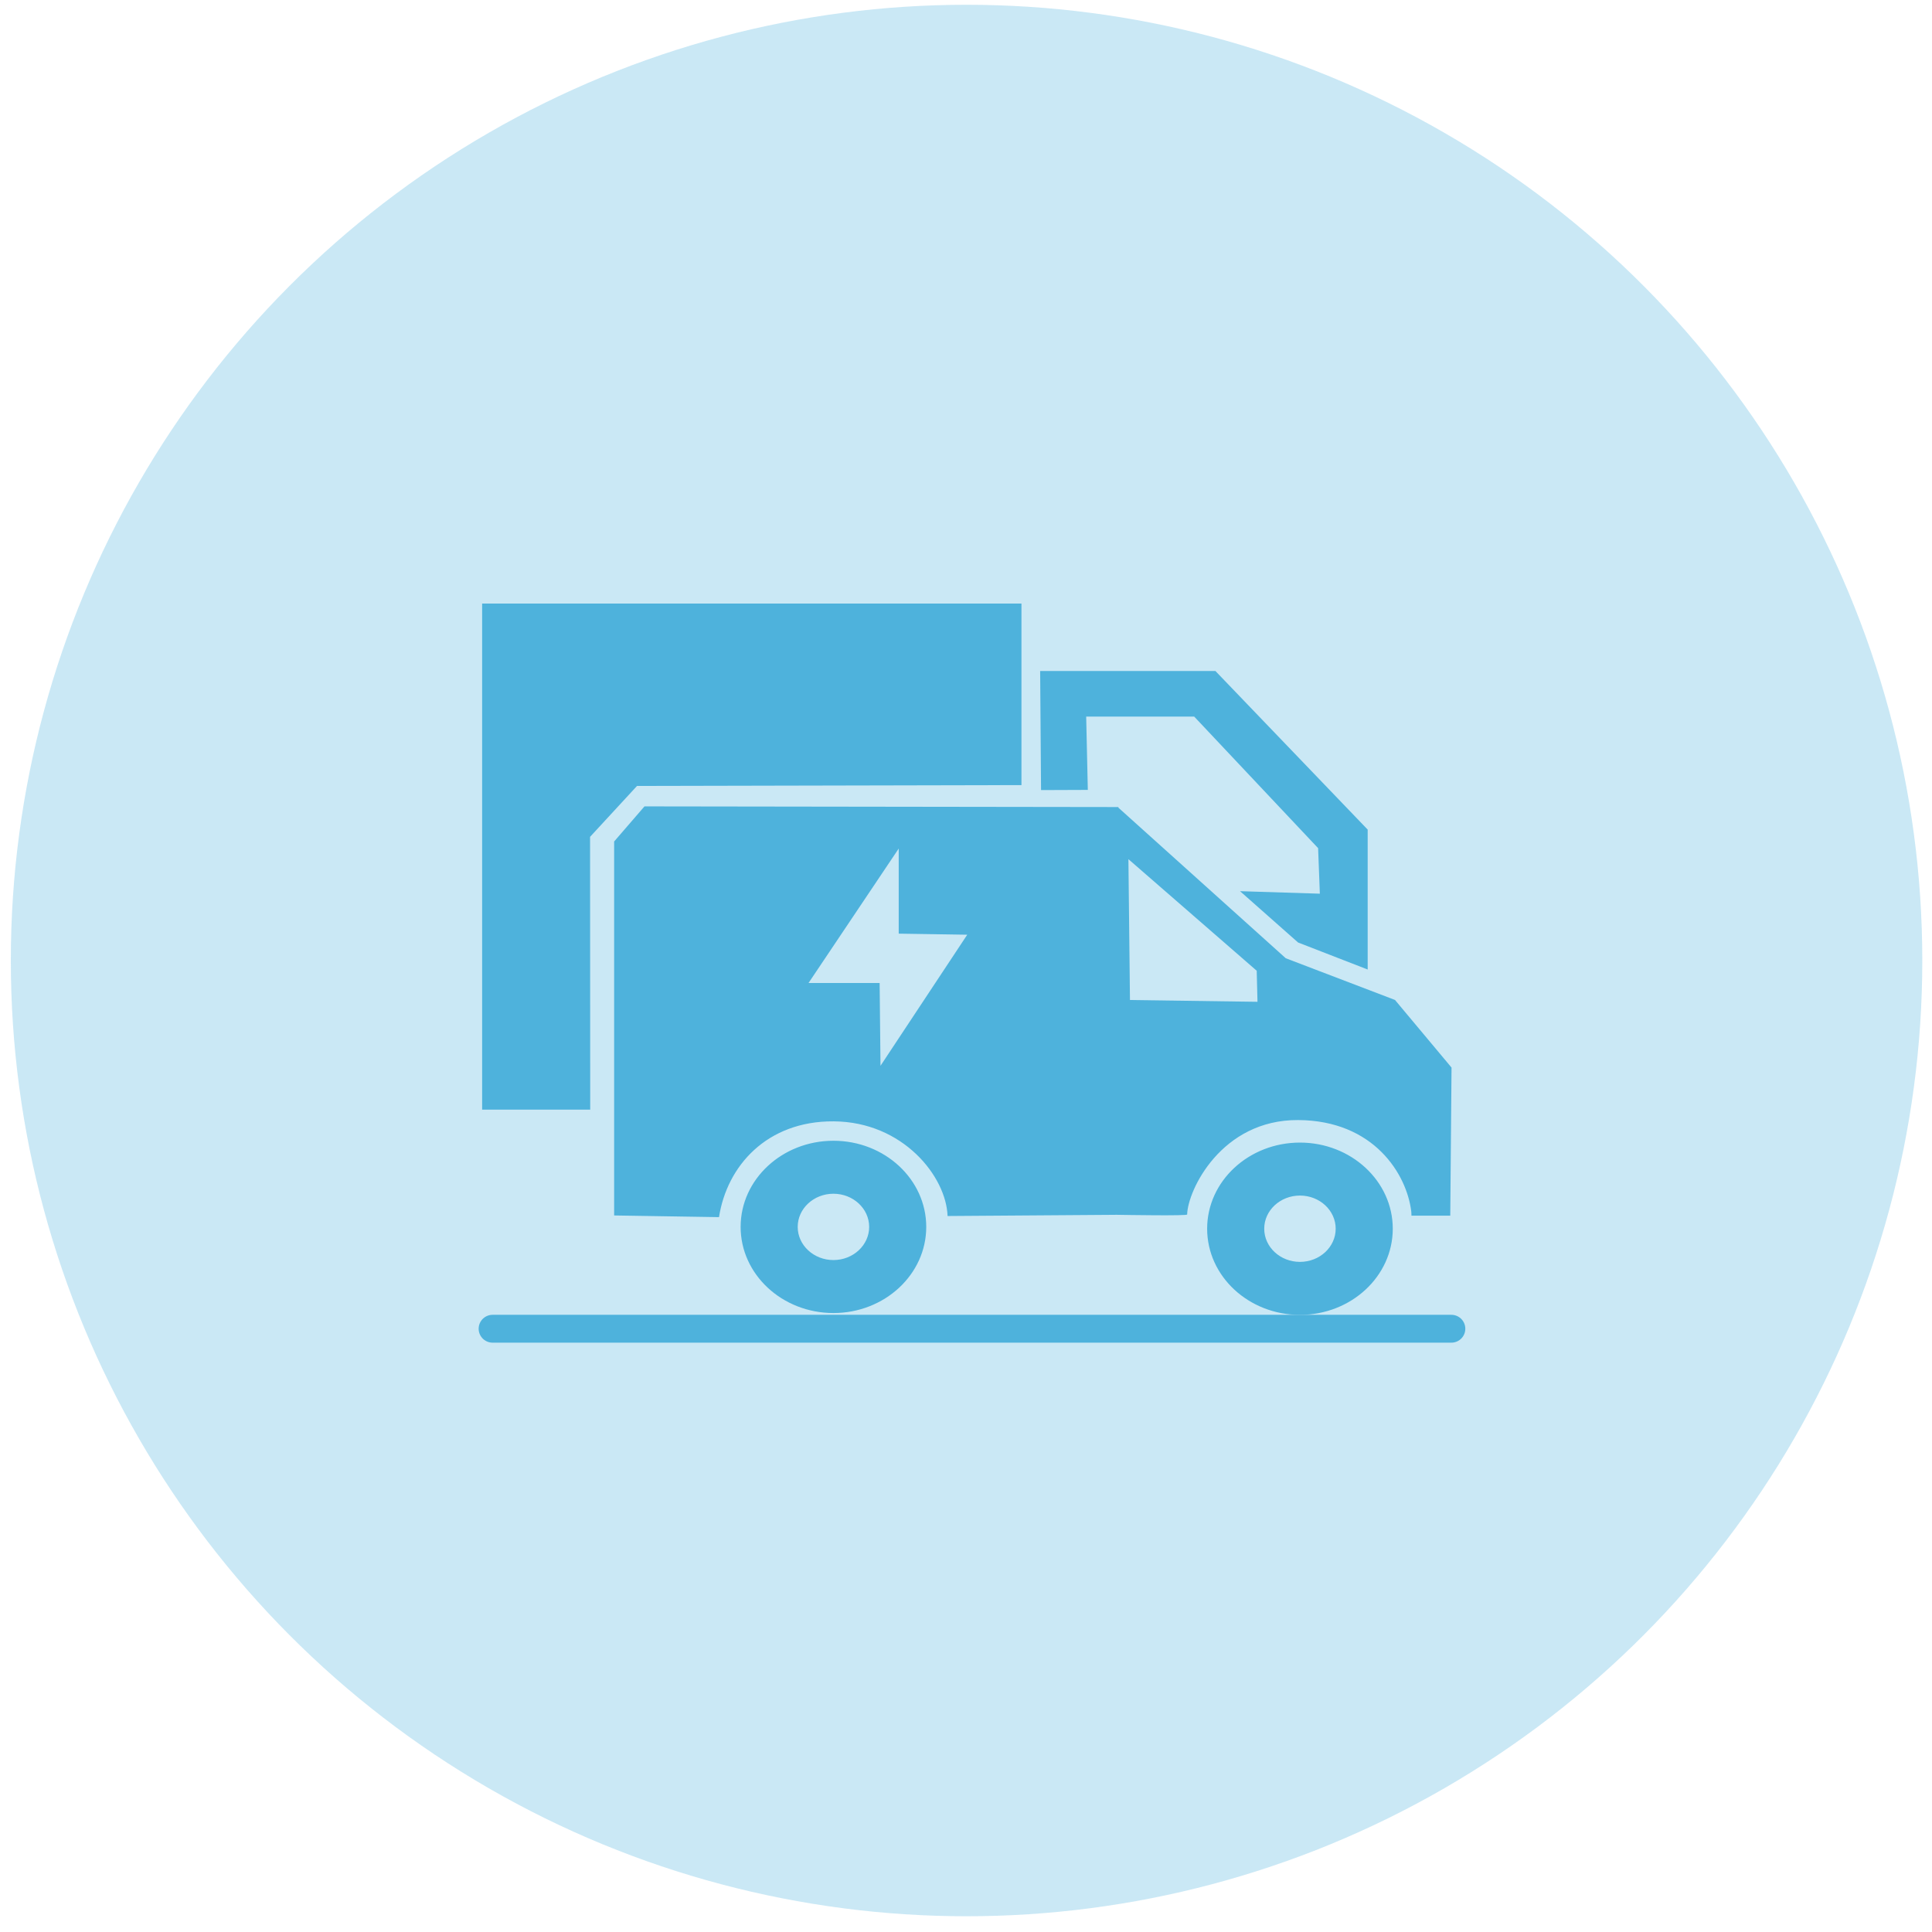 <?xml version="1.0" encoding="UTF-8" standalone="no"?>
<!DOCTYPE svg PUBLIC "-//W3C//DTD SVG 1.1//EN" "http://www.w3.org/Graphics/SVG/1.1/DTD/svg11.dtd">
<svg width="100%" height="100%" viewBox="0 0 400 400" version="1.1" xmlns="http://www.w3.org/2000/svg" xmlns:xlink="http://www.w3.org/1999/xlink" xml:space="preserve" xmlns:serif="http://www.serif.com/" style="fill-rule:evenodd;clip-rule:evenodd;stroke-linecap:round;stroke-linejoin:round;stroke-miterlimit:1.5;">
    <g transform="matrix(1.049,0,0,1.049,-217.374,-653.959)">
        <circle cx="397.988" cy="812.987" r="188.632" style="fill:rgb(78,178,220);fill-opacity:0.3;"/>
    </g>
    <g transform="matrix(0.601,0,0,0.579,100.191,70.927)">
        <path d="M217.463,311.883L217.463,311.899L159.723,312.326C159.272,298.261 144.434,278.649 120.503,278.473C97.441,278.303 83.701,294.467 80.987,312.725L44.858,312.126L44.858,178.4L55.309,165.85L218.568,166.087L218.566,166.309L276.226,220.151L313.856,235.067L333.334,259.244L332.896,312.197L319.52,312.197C319.52,312.197 319.529,311.301 319.471,310.793C317.967,297.404 306.601,278.159 280.489,278.011C254.012,277.86 242.427,303.181 242.259,311.781C242.249,312.312 221.609,311.959 217.463,311.883ZM222.022,184.723L222.557,235.086L266.487,235.727L266.22,224.623L222.022,184.723ZM142.893,180.925L111.818,229.012L136.319,229.012L136.618,258.611L166.498,211.738L142.893,211.356L142.893,180.925ZM52.745,158.534L36.567,176.74L36.615,274.289L-0.616,274.289L-0.616,93.313L185.178,93.313L185.178,158.235L52.745,158.534ZM191.926,160.02L191.616,117.442L251.996,117.442L304.448,174.15L304.448,224.18L280.468,214.52L260.478,196.171L287.969,197.067L287.37,180.785L244.677,133.732L207.473,133.732L208.036,159.955L191.926,160.02ZM120.404,285.413C138.05,285.413 152.377,299.215 152.377,316.215C152.377,333.215 138.05,347.017 120.404,347.017C102.757,347.017 88.432,333.215 88.432,316.215C88.432,299.215 102.757,285.413 120.404,285.413ZM120.404,304.358C113.611,304.358 108.096,309.67 108.096,316.215C108.096,322.759 113.611,328.073 120.404,328.073C127.198,328.073 132.713,322.759 132.713,316.215C132.713,309.67 127.198,304.358 120.404,304.358ZM281.117,286.067C298.763,286.067 313.09,299.868 313.09,316.869C313.09,333.868 298.763,347.671 281.117,347.671C263.471,347.671 249.144,333.868 249.144,316.869C249.144,299.868 263.471,286.067 281.117,286.067ZM281.117,305.011C274.324,305.011 268.809,310.324 268.809,316.869C268.809,323.412 274.324,328.725 281.117,328.725C287.91,328.725 293.425,323.412 293.425,316.869C293.425,310.324 287.91,305.011 281.117,305.011Z" style="fill:rgb(78,178,220);"/>
    </g>
    <g transform="matrix(1.054,0,0,1.054,-579.238,-241.967)">
        <path d="M646.319,490.576L834.66,490.576" style="fill:none;stroke:rgb(78,178,220);stroke-width:5.47px;"/>
    </g>
</svg>
